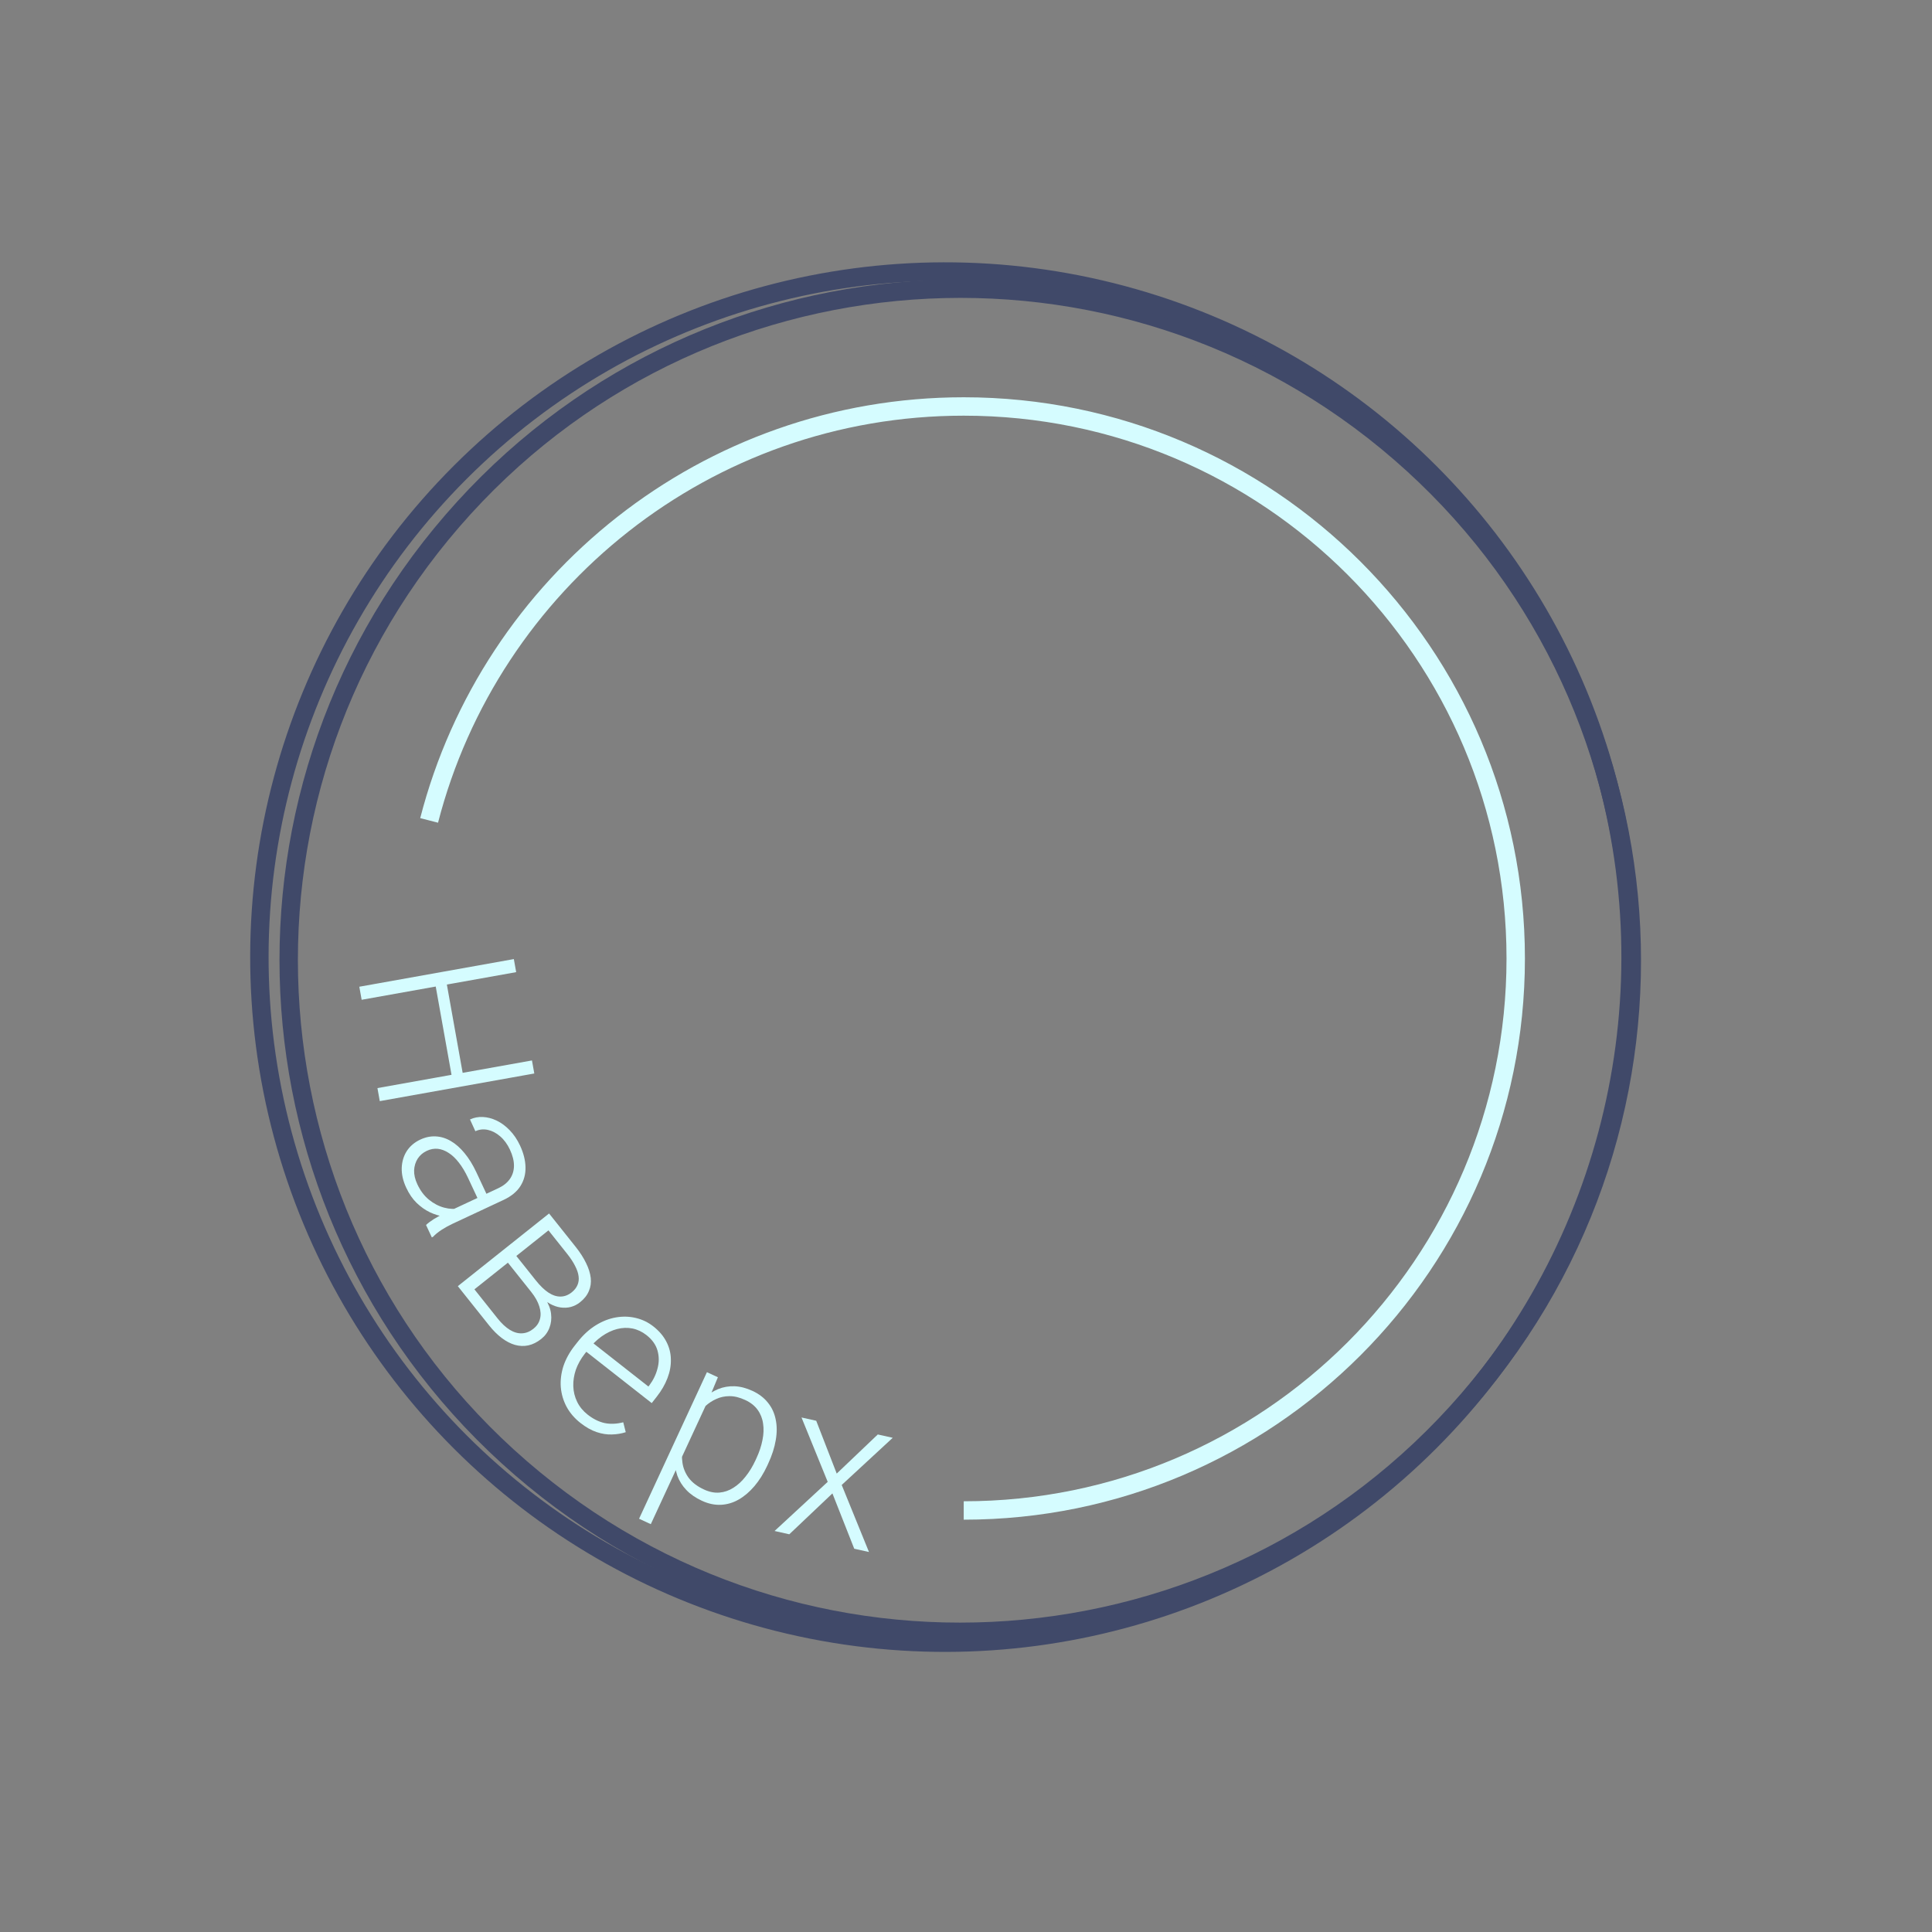 <?xml version="1.0" encoding="UTF-8"?> <svg xmlns="http://www.w3.org/2000/svg" width="105" height="105" viewBox="0 0 105 105" fill="none"><rect x="0" y="0" width="105" height="105" fill="#808080" stroke="none"/> <path d="M79.78 76.079C66.585 91.317 43.536 92.974 28.297 79.779C13.059 66.584 11.402 43.535 24.596 28.297C37.791 13.058 60.84 11.402 76.079 24.597C91.317 37.791 92.974 60.841 79.78 76.079Z" stroke="#404969"></path> <path d="M52.376 82.091C68.945 82.091 82.376 68.659 82.376 52.091C82.376 35.522 68.945 22.091 52.376 22.091C38.398 22.091 26.653 31.65 23.322 44.588" stroke="#D5FCFF"></path> <path d="M25.169 58.445L24.564 58.553L23.651 53.449L24.256 53.34L25.169 58.445ZM28.053 52.834L19.655 54.336L19.528 53.627L27.926 52.124L28.053 52.834ZM29.038 58.342L20.64 59.844L20.513 59.135L28.911 57.633L29.038 58.342Z" fill="#D5FCFF"></path> <path d="M24.121 65.961L27.083 64.576C27.355 64.449 27.564 64.282 27.71 64.076C27.855 63.87 27.929 63.633 27.933 63.364C27.936 63.095 27.863 62.799 27.712 62.477C27.573 62.18 27.396 61.94 27.181 61.756C26.971 61.574 26.745 61.457 26.506 61.405C26.271 61.355 26.048 61.38 25.835 61.479L25.543 60.84C25.759 60.739 25.992 60.694 26.244 60.706C26.495 60.718 26.746 60.784 26.996 60.904C27.246 61.024 27.48 61.197 27.698 61.423C27.921 61.651 28.108 61.928 28.261 62.253C28.453 62.664 28.552 63.057 28.56 63.433C28.569 63.812 28.477 64.155 28.284 64.461C28.091 64.767 27.785 65.017 27.368 65.213L24.592 66.511C24.394 66.603 24.195 66.714 23.996 66.841C23.799 66.972 23.644 67.099 23.533 67.22L23.469 67.249L23.154 66.575C23.261 66.473 23.405 66.365 23.584 66.251C23.769 66.139 23.948 66.042 24.121 65.961ZM26.505 65.028L26.022 65.266L25.438 64.019C25.286 63.694 25.12 63.416 24.939 63.186C24.763 62.957 24.577 62.781 24.381 62.657C24.189 62.532 23.992 62.457 23.792 62.435C23.593 62.416 23.395 62.452 23.197 62.545C22.991 62.641 22.828 62.78 22.706 62.962C22.586 63.148 22.519 63.36 22.506 63.599C22.498 63.84 22.556 64.093 22.68 64.358C22.845 64.712 23.056 64.993 23.313 65.201C23.571 65.412 23.848 65.556 24.143 65.634C24.438 65.712 24.725 65.722 25.005 65.665L24.767 66.112C24.569 66.148 24.347 66.149 24.102 66.113C23.861 66.078 23.614 66.002 23.361 65.883C23.11 65.763 22.872 65.594 22.645 65.377C22.424 65.162 22.235 64.888 22.08 64.555C21.904 64.18 21.822 63.819 21.833 63.474C21.845 63.132 21.937 62.825 22.108 62.556C22.285 62.288 22.529 62.081 22.84 61.935C23.123 61.803 23.405 61.745 23.684 61.761C23.966 61.775 24.239 61.859 24.5 62.013C24.767 62.168 25.016 62.388 25.248 62.672C25.485 62.958 25.698 63.303 25.887 63.706L26.505 65.028Z" fill="#D5FCFF"></path> <path d="M28.867 70.209L27.479 68.468L27.93 68.094L29.113 69.578C29.352 69.878 29.582 70.101 29.805 70.249C30.032 70.397 30.252 70.469 30.464 70.465C30.678 70.464 30.881 70.387 31.074 70.234C31.22 70.117 31.324 69.984 31.386 69.836C31.449 69.69 31.469 69.53 31.444 69.355C31.422 69.182 31.357 68.994 31.25 68.79C31.148 68.587 31.004 68.369 30.819 68.137L29.808 66.868L25.317 70.445L24.882 69.9L29.841 65.95L31.287 67.765C31.527 68.067 31.715 68.359 31.85 68.642C31.991 68.924 32.075 69.194 32.105 69.45C32.134 69.706 32.1 69.946 32.003 70.168C31.911 70.391 31.752 70.593 31.526 70.773C31.373 70.895 31.206 70.98 31.025 71.029C30.848 71.076 30.66 71.085 30.463 71.057C30.272 71.03 30.078 70.962 29.882 70.854C29.689 70.743 29.501 70.588 29.317 70.39L28.867 70.209ZM26.58 72.031L25.057 70.12L25.693 69.958L27.047 71.659C27.266 71.934 27.488 72.139 27.711 72.276C27.935 72.412 28.154 72.475 28.37 72.463C28.587 72.454 28.794 72.372 28.99 72.216C29.173 72.07 29.292 71.893 29.346 71.685C29.402 71.481 29.391 71.253 29.311 71.002C29.234 70.749 29.086 70.484 28.867 70.209L27.859 68.944L28.325 68.588L29.621 70.216L29.633 70.588C29.811 70.856 29.916 71.126 29.949 71.399C29.982 71.673 29.952 71.929 29.858 72.169C29.767 72.406 29.62 72.606 29.415 72.769C29.189 72.949 28.955 73.066 28.712 73.119C28.473 73.17 28.231 73.16 27.986 73.091C27.746 73.022 27.507 72.898 27.269 72.718C27.031 72.538 26.801 72.309 26.58 72.031Z" fill="#D5FCFF"></path> <path d="M31.548 77.336C31.222 77.08 30.97 76.785 30.79 76.451C30.614 76.119 30.51 75.764 30.478 75.387C30.45 75.012 30.497 74.632 30.62 74.247C30.749 73.861 30.953 73.49 31.233 73.134L31.389 72.936C31.69 72.552 32.02 72.249 32.377 72.028C32.734 71.807 33.099 71.664 33.473 71.599C33.846 71.535 34.206 71.544 34.553 71.628C34.905 71.71 35.222 71.863 35.505 72.085C35.822 72.333 36.058 72.61 36.215 72.917C36.374 73.221 36.456 73.54 36.46 73.876C36.47 74.212 36.408 74.553 36.275 74.9C36.144 75.245 35.947 75.584 35.684 75.919L35.42 76.255L31.645 73.293L32.014 72.823L35.24 75.355L35.291 75.29C35.504 75.006 35.652 74.7 35.735 74.373C35.824 74.045 35.824 73.722 35.735 73.405C35.647 73.087 35.446 72.805 35.133 72.559C34.899 72.376 34.645 72.256 34.371 72.2C34.101 72.147 33.822 72.157 33.536 72.23C33.256 72.303 32.978 72.435 32.704 72.627C32.434 72.818 32.181 73.066 31.942 73.37L31.786 73.568C31.569 73.844 31.407 74.134 31.298 74.436C31.196 74.738 31.148 75.039 31.157 75.338C31.168 75.64 31.238 75.924 31.368 76.189C31.497 76.454 31.688 76.686 31.94 76.884C32.235 77.115 32.538 77.267 32.85 77.338C33.164 77.405 33.505 77.392 33.872 77.298L34.008 77.836C33.775 77.912 33.524 77.953 33.255 77.96C32.989 77.97 32.713 77.927 32.426 77.831C32.139 77.735 31.846 77.57 31.548 77.336Z" fill="#D5FCFF"></path> <path d="M38.546 75.976L35.37 82.835L34.732 82.54L38.42 74.575L39.016 74.851L38.546 75.976ZM41.749 79.545L41.698 79.657C41.499 80.086 41.267 80.456 41.002 80.768C40.737 81.08 40.45 81.324 40.141 81.499C39.837 81.673 39.515 81.767 39.176 81.783C38.838 81.798 38.495 81.725 38.148 81.564C37.804 81.405 37.522 81.21 37.302 80.979C37.081 80.748 36.919 80.49 36.814 80.204C36.715 79.917 36.667 79.615 36.672 79.299C36.682 78.981 36.736 78.653 36.837 78.316L37.519 76.843C37.733 76.521 37.965 76.245 38.217 76.018C38.469 75.79 38.737 75.617 39.02 75.498C39.306 75.381 39.606 75.329 39.919 75.34C40.233 75.352 40.557 75.436 40.894 75.591C41.245 75.754 41.525 75.968 41.734 76.232C41.948 76.495 42.089 76.799 42.157 77.145C42.23 77.489 42.231 77.864 42.16 78.269C42.093 78.673 41.956 79.099 41.749 79.545ZM41.06 79.362L41.111 79.25C41.267 78.913 41.376 78.585 41.438 78.265C41.504 77.947 41.515 77.648 41.472 77.37C41.434 77.09 41.334 76.839 41.174 76.618C41.017 76.4 40.792 76.222 40.498 76.086C40.193 75.945 39.908 75.875 39.645 75.878C39.386 75.879 39.147 75.93 38.928 76.031C38.711 76.128 38.516 76.255 38.344 76.412C38.173 76.57 38.024 76.733 37.898 76.903L37.112 78.599C37.055 78.9 37.047 79.2 37.09 79.499C37.133 79.795 37.247 80.069 37.431 80.322C37.621 80.573 37.896 80.783 38.258 80.95C38.548 81.085 38.828 81.141 39.096 81.119C39.365 81.097 39.618 81.01 39.857 80.858C40.099 80.707 40.32 80.504 40.52 80.248C40.724 79.994 40.904 79.698 41.06 79.362Z" fill="#D5FCFF"></path> <path d="M44.36 77.215L45.474 80.086L47.706 77.96L48.518 78.141L45.745 80.705L47.227 84.348L46.426 84.17L45.24 81.163L42.897 83.385L42.096 83.206L44.984 80.535L43.56 77.037L44.36 77.215Z" fill="#D5FCFF"></path> <circle cx="51.358" cy="52.017" r="37.26" transform="rotate(-15 51.358 52.017)" stroke="#404969"></circle> </svg> 